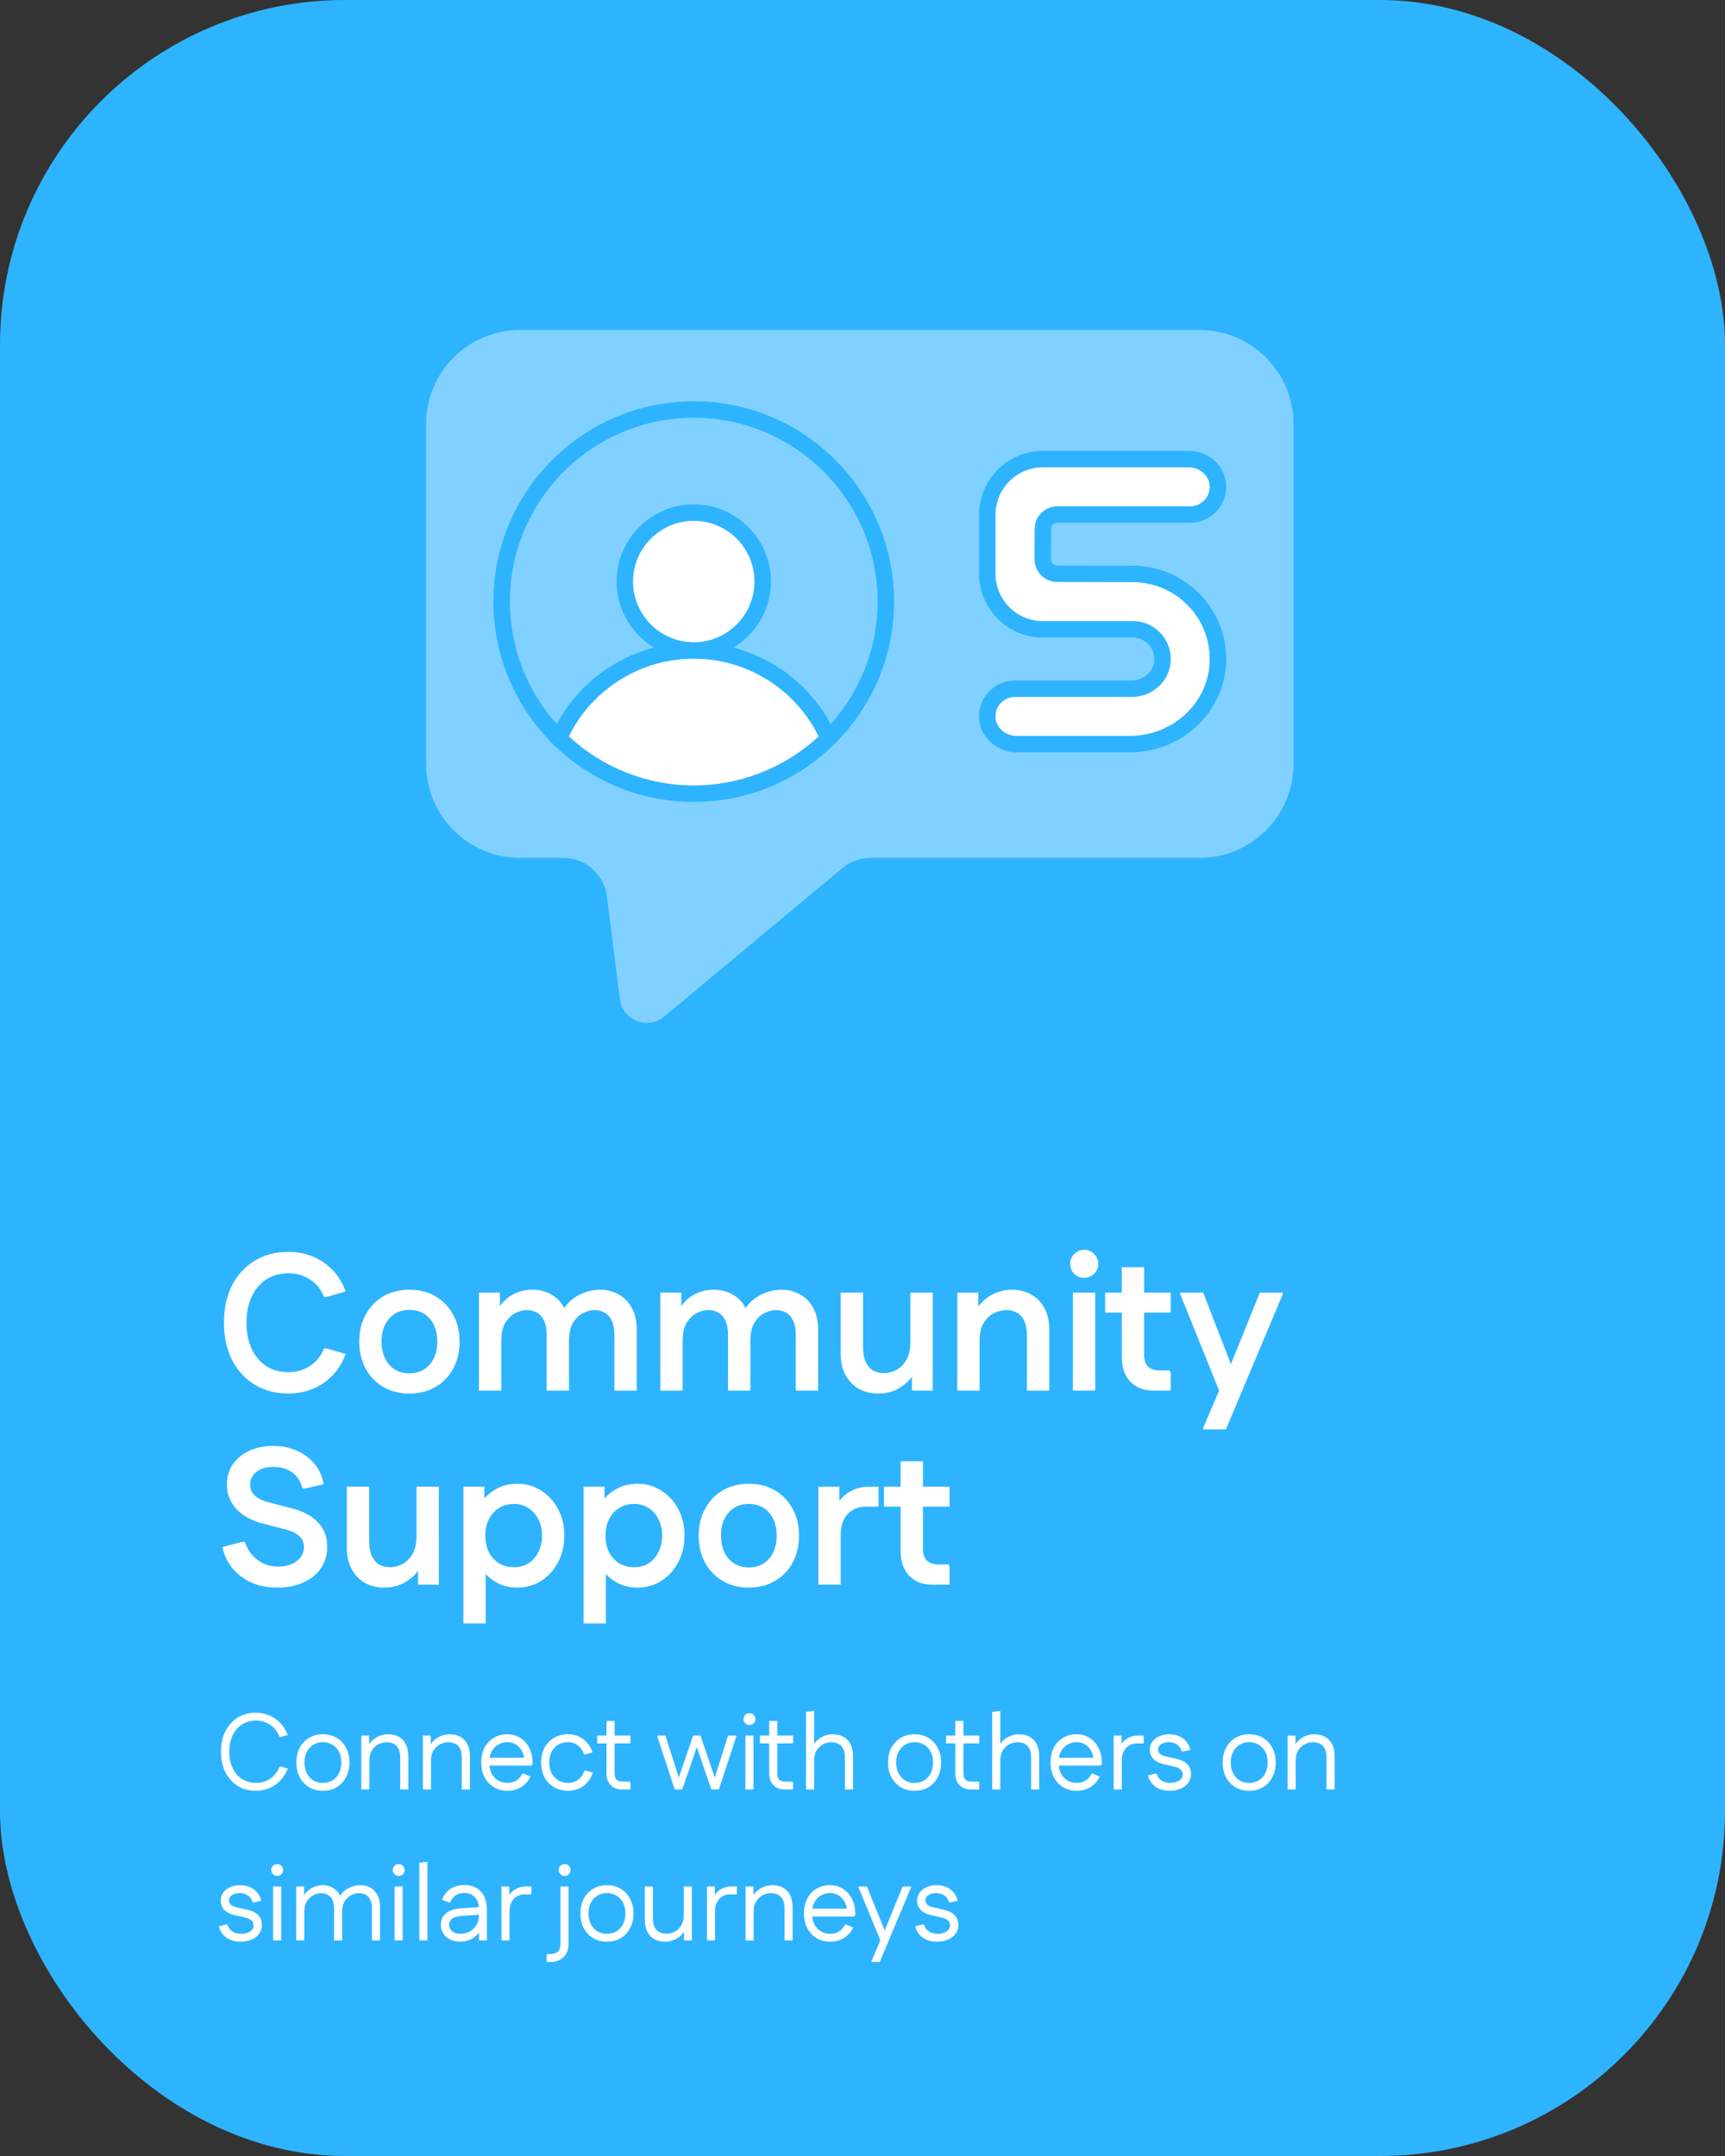 <svg width="320" height="400" viewBox="0 0 320 400" fill="none" xmlns="http://www.w3.org/2000/svg">
    <rect x="0" y="0" width="320" height="400" fill="#333333" stroke="none"/>
    <rect width="320" height="400" rx="64" fill="#2EB4FF"/>
    <path d="M241.488 78.66V141.725C241.488 152.174 232.97 160.693 222.521 160.693H161.464C159.93 160.693 158.425 161.232 157.261 162.226L139.003 177.446L124.21 189.769C120.206 193.091 114.13 190.706 113.476 185.566L112.454 177.446L111.062 166.428C110.637 163.163 107.854 160.693 104.532 160.693H96.48C86.03 160.693 77.511 152.174 77.511 141.725V78.66C77.511 68.211 86.03 59.692 96.48 59.692H222.521C232.97 59.693 241.488 68.211 241.488 78.66Z" fill="#80D1FF"/>
    <path d="M128.695 147.25C148.377 147.25 164.332 131.295 164.332 111.613C164.332 91.932 148.377 75.977 128.695 75.977C109.013 75.977 93.058 91.932 93.058 111.613C93.058 131.295 109.013 147.25 128.695 147.25Z" fill="#80D1FF"/>
    <path d="M128.695 120.681C135.758 120.681 141.484 114.955 141.484 107.892C141.484 100.829 135.758 95.103 128.695 95.103C121.632 95.103 115.906 100.829 115.906 107.892C115.906 114.955 121.632 120.681 128.695 120.681Z" fill="white"/>
    <path d="M153.715 136.984C147.288 143.329 138.463 147.25 128.695 147.25C118.927 147.25 110.102 143.329 103.675 136.984C107.92 127.377 117.526 120.681 128.695 120.681C139.864 120.681 149.471 127.377 153.715 136.984Z" fill="white"/>
    <path d="M225.899 123.34C225.334 131.719 217.983 138.059 209.587 138.059H188.579C185.804 138.059 183.302 135.968 183.148 133.192C182.993 130.228 185.358 127.778 188.288 127.778H209.93C212.585 127.778 215.036 125.979 215.55 123.357C216.236 119.844 213.545 116.76 210.153 116.76H193.463C187.774 116.76 183.148 112.134 183.148 106.445V95.495C183.148 89.79 187.774 85.18 193.463 85.18H220.502C223.278 85.18 225.78 87.254 225.934 90.029C226.088 92.994 223.724 95.461 220.793 95.461H196.153C194.662 95.461 193.463 96.661 193.463 98.134L193.446 103.737C193.429 105.228 194.628 106.444 196.119 106.444L210.153 106.479C219.2 106.479 226.516 114.155 225.899 123.34Z" fill="white"/>
    <path d="M96.479 162.22H104.532C107.064 162.22 109.221 164.115 109.548 166.619L111.961 185.759C112.765 192.086 120.238 195.05 125.187 190.943L158.252 163.388C159.136 162.635 160.276 162.22 161.464 162.22H222.522C233.823 162.22 243.017 153.026 243.017 141.725V78.66C243.017 67.36 233.823 58.165 222.522 58.165H96.479C85.177 58.165 75.984 67.36 75.984 78.66V141.725C75.984 153.026 85.177 162.22 96.479 162.22ZM79.039 78.66C79.039 69.044 86.863 61.22 96.479 61.22H222.521C232.137 61.22 239.961 69.044 239.961 78.66V141.725C239.961 151.342 232.137 159.165 222.521 159.165H161.463C159.549 159.165 157.705 159.839 156.282 161.053L123.234 188.593C120.144 191.154 115.492 189.31 114.992 185.375L112.577 166.231C112.052 162.202 108.593 159.165 104.532 159.165H96.479C86.863 159.165 79.039 151.342 79.039 141.725V78.66Z" fill="#2EB4FF"/>
    <path d="M128.695 148.777C149.514 148.777 165.859 131.805 165.859 111.613C165.859 91.12 149.188 74.449 128.695 74.449C108.202 74.449 91.531 91.12 91.531 111.613C91.531 131.88 107.949 148.777 128.695 148.777ZM128.695 145.722C120.059 145.722 111.832 142.444 105.531 136.62C109.863 127.83 118.839 122.208 128.695 122.208C138.552 122.208 147.528 127.831 151.859 136.621C145.341 142.668 136.989 145.722 128.695 145.722ZM117.435 107.893C117.435 101.683 122.486 96.632 128.696 96.632C134.906 96.632 139.957 101.683 139.957 107.893C139.957 114.102 134.906 119.153 128.696 119.153C122.486 119.153 117.435 114.102 117.435 107.893ZM128.695 77.504C147.503 77.504 162.804 92.805 162.804 111.613C162.804 120.332 159.512 128.293 154.111 134.33C150.292 127.248 143.717 122.158 136.081 120.133C140.227 117.623 143.012 113.082 143.012 107.893C143.012 99.999 136.59 93.576 128.696 93.576C120.802 93.576 114.38 99.999 114.38 107.893C114.38 113.083 117.165 117.623 121.311 120.133C113.675 122.158 107.099 127.248 103.28 134.33C97.878 128.293 94.586 120.331 94.586 111.613C94.585 92.805 109.888 77.504 128.695 77.504Z" fill="#2EB4FF"/>
    <path d="M193.462 118.288H210.152C212.573 118.288 214.555 120.48 214.051 123.063C213.695 124.88 211.923 126.25 209.93 126.25H188.288C184.571 126.25 181.417 129.345 181.623 133.278C181.817 136.756 184.938 139.586 188.58 139.586H209.587C218.978 139.586 226.813 132.495 227.425 123.443V123.442C228.109 113.213 219.918 104.952 210.156 104.952L196.119 104.918C195.497 104.918 194.964 104.42 194.973 103.742L194.99 98.134C194.99 97.502 195.512 96.988 196.153 96.988H220.794C224.504 96.988 227.664 93.882 227.459 89.944C227.262 86.415 224.205 83.652 220.502 83.652H193.462C186.932 83.652 181.619 88.965 181.619 95.495V106.445C181.619 112.975 186.932 118.288 193.462 118.288ZM184.674 95.495C184.674 90.649 188.617 86.707 193.462 86.707H220.502C222.551 86.707 224.304 88.235 224.408 90.108C224.516 92.189 222.863 93.933 220.794 93.933H196.153C193.828 93.933 191.935 95.818 191.935 98.129L191.918 103.719C191.891 106.064 193.778 107.972 196.115 107.972L210.152 108.006C218.184 108.006 224.941 114.803 224.375 123.236C223.873 130.691 217.376 136.53 209.587 136.53H188.58C186.53 136.53 184.778 134.995 184.673 133.113C184.565 131.032 186.219 129.305 188.288 129.305H209.93C213.411 129.305 216.407 126.927 217.05 123.648C217.911 119.223 214.537 115.232 210.152 115.232H193.462C188.617 115.232 184.674 111.29 184.674 106.444V95.495Z" fill="#2EB4FF"/>
    <path d="M53.464 258.54C51.112 258.54 49.036 257.988 47.236 256.884C45.436 255.78 44.032 254.244 43.024 252.276C42.04 250.308 41.548 248.016 41.548 245.4C41.548 242.76 42.04 240.468 43.024 238.524C44.032 236.556 45.436 235.02 47.236 233.916C49.036 232.812 51.112 232.26 53.464 232.26C55.936 232.26 58.12 232.908 60.016 234.204C61.912 235.5 63.28 237.3 64.12 239.604L60.484 240.648L60.088 240.576C59.536 239.184 58.672 238.116 57.496 237.372C56.32 236.604 54.988 236.22 53.5 236.22C51.94 236.22 50.572 236.604 49.396 237.372C48.244 238.116 47.344 239.172 46.696 240.54C46.048 241.908 45.724 243.528 45.724 245.4C45.724 247.272 46.048 248.892 46.696 250.26C47.344 251.628 48.244 252.696 49.396 253.464C50.572 254.208 51.94 254.58 53.5 254.58C54.988 254.58 56.32 254.196 57.496 253.428C58.672 252.66 59.536 251.592 60.088 250.224L60.484 250.152L64.12 251.196C63.28 253.5 61.912 255.3 60.016 256.596C58.12 257.892 55.936 258.54 53.464 258.54ZM75.933 258.54C74.109 258.54 72.501 258.132 71.109 257.316C69.716 256.5 68.624 255.372 67.832 253.932C67.04 252.468 66.644 250.788 66.644 248.892C66.644 247.02 67.04 245.364 67.832 243.924C68.624 242.46 69.716 241.32 71.109 240.504C72.501 239.688 74.109 239.28 75.933 239.28C77.781 239.28 79.4 239.688 80.793 240.504C82.184 241.32 83.276 242.46 84.069 243.924C84.861 245.364 85.257 247.02 85.257 248.892C85.257 250.788 84.861 252.468 84.069 253.932C83.276 255.372 82.184 256.5 80.793 257.316C79.4 258.132 77.781 258.54 75.933 258.54ZM75.933 254.796C76.989 254.796 77.9 254.556 78.668 254.076C79.436 253.596 80.037 252.912 80.469 252.024C80.9 251.136 81.117 250.104 81.117 248.928C81.117 247.704 80.9 246.66 80.469 245.796C80.037 244.908 79.436 244.224 78.668 243.744C77.9 243.264 76.989 243.024 75.933 243.024C74.9 243.024 74.001 243.264 73.233 243.744C72.465 244.224 71.865 244.908 71.433 245.796C71.001 246.66 70.784 247.692 70.784 248.892C70.784 250.092 71.001 251.136 71.433 252.024C71.865 252.912 72.465 253.596 73.233 254.076C74.001 254.556 74.9 254.796 75.933 254.796ZM88.85 258V239.82H92.738V244.248L92.054 243.564C92.462 242.652 92.99 241.884 93.638 241.26C94.286 240.636 95.042 240.156 95.906 239.82C96.77 239.46 97.742 239.28 98.822 239.28C100.334 239.28 101.678 239.7 102.854 240.54C104.03 241.38 104.822 242.616 105.23 244.248L103.898 244.176C104.306 243.144 104.882 242.268 105.626 241.548C106.37 240.828 107.234 240.276 108.218 239.892C109.226 239.484 110.282 239.28 111.386 239.28C112.61 239.28 113.726 239.568 114.734 240.144C115.766 240.696 116.582 241.524 117.182 242.628C117.806 243.708 118.118 245.064 118.118 246.696V258H113.978V247.704C113.978 246.624 113.822 245.748 113.51 245.076C113.198 244.38 112.766 243.876 112.214 243.564C111.662 243.228 111.026 243.06 110.306 243.06C109.634 243.06 108.926 243.24 108.182 243.6C107.462 243.96 106.838 244.56 106.31 245.4C105.806 246.216 105.554 247.356 105.554 248.82V258H101.414V247.704C101.414 246.624 101.258 245.748 100.946 245.076C100.634 244.38 100.202 243.876 99.65 243.564C99.098 243.228 98.462 243.06 97.742 243.06C97.07 243.06 96.362 243.24 95.618 243.6C94.898 243.96 94.274 244.56 93.746 245.4C93.242 246.24 92.99 247.38 92.99 248.82V258H88.85ZM122.495 258V239.82H126.383V244.248L125.699 243.564C126.107 242.652 126.635 241.884 127.283 241.26C127.931 240.636 128.687 240.156 129.551 239.82C130.415 239.46 131.387 239.28 132.467 239.28C133.979 239.28 135.323 239.7 136.499 240.54C137.675 241.38 138.467 242.616 138.875 244.248L137.543 244.176C137.951 243.144 138.527 242.268 139.271 241.548C140.015 240.828 140.879 240.276 141.863 239.892C142.871 239.484 143.927 239.28 145.031 239.28C146.255 239.28 147.371 239.568 148.379 240.144C149.411 240.696 150.227 241.524 150.827 242.628C151.451 243.708 151.763 245.064 151.763 246.696V258H147.623V247.704C147.623 246.624 147.467 245.748 147.155 245.076C146.843 244.38 146.411 243.876 145.859 243.564C145.307 243.228 144.671 243.06 143.951 243.06C143.279 243.06 142.571 243.24 141.827 243.6C141.107 243.96 140.483 244.56 139.955 245.4C139.451 246.216 139.199 247.356 139.199 248.82V258H135.059V247.704C135.059 246.624 134.903 245.748 134.591 245.076C134.279 244.38 133.847 243.876 133.295 243.564C132.743 243.228 132.107 243.06 131.387 243.06C130.715 243.06 130.007 243.24 129.263 243.6C128.543 243.96 127.919 244.56 127.391 245.4C126.887 246.24 126.635 247.38 126.635 248.82V258H122.495ZM173.023 239.82V258H169.171V253.356L170.215 253.428C169.831 254.484 169.279 255.396 168.559 256.164C167.839 256.908 166.999 257.496 166.039 257.928C165.079 258.336 164.035 258.54 162.907 258.54C161.611 258.54 160.435 258.264 159.379 257.712C158.347 257.136 157.519 256.296 156.895 255.192C156.271 254.088 155.959 252.72 155.959 251.088V239.82H160.099V249.864C160.099 250.992 160.255 251.916 160.567 252.636C160.903 253.356 161.359 253.896 161.935 254.256C162.535 254.592 163.219 254.76 163.987 254.76C164.707 254.76 165.439 254.58 166.183 254.22C166.951 253.836 167.587 253.224 168.091 252.384C168.619 251.544 168.883 250.404 168.883 248.964V239.82H173.023ZM177.584 258V239.82H181.472V244.464L180.428 244.392C180.812 243.336 181.364 242.436 182.084 241.692C182.804 240.924 183.644 240.336 184.604 239.928C185.564 239.496 186.608 239.28 187.736 239.28C189.032 239.28 190.196 239.568 191.228 240.144C192.284 240.696 193.112 241.524 193.712 242.628C194.336 243.708 194.648 245.064 194.648 246.696V258H190.508V247.956C190.508 246.804 190.352 245.868 190.04 245.148C189.728 244.428 189.272 243.9 188.672 243.564C188.096 243.228 187.424 243.06 186.656 243.06C185.936 243.06 185.192 243.24 184.424 243.6C183.68 243.96 183.044 244.56 182.516 245.4C181.988 246.24 181.724 247.38 181.724 248.82V258H177.584ZM199.03 258V239.82H203.17V258H199.03ZM201.118 237.084C200.398 237.084 199.786 236.832 199.282 236.328C198.778 235.824 198.526 235.2 198.526 234.456C198.526 233.76 198.778 233.16 199.282 232.656C199.786 232.128 200.41 231.864 201.154 231.864C201.85 231.864 202.45 232.128 202.954 232.656C203.482 233.16 203.746 233.772 203.746 234.492C203.746 235.212 203.482 235.824 202.954 236.328C202.45 236.832 201.838 237.084 201.118 237.084ZM213.935 258C212.159 258 210.743 257.448 209.687 256.344C208.631 255.216 208.103 253.704 208.103 251.808V235.104H212.243V251.376C212.243 252.336 212.483 253.056 212.963 253.536C213.467 254.016 214.187 254.256 215.123 254.256H216.995L217.175 254.652V258H213.935ZM205.007 243.528V239.82H217.175V243.528H205.007ZM223.199 265.2V264.912L226.151 258L227.663 254.76L233.711 239.82H237.959V240.108L227.411 265.2H223.199ZM226.151 258L218.951 240.108V239.82H223.199L229.535 256.164V258H226.151ZM51.376 294.54C49.624 294.54 48.04 294.228 46.624 293.604C45.232 292.98 44.068 292.104 43.132 290.976C42.196 289.824 41.572 288.504 41.26 287.016L45.04 286.044L45.436 286.116C45.748 287.004 46.192 287.796 46.768 288.492C47.368 289.164 48.076 289.692 48.892 290.076C49.708 290.46 50.584 290.652 51.52 290.652C52.48 290.652 53.32 290.508 54.04 290.22C54.76 289.908 55.324 289.488 55.732 288.96C56.164 288.408 56.38 287.784 56.38 287.088C56.38 286.224 56.104 285.54 55.552 285.036C55.024 284.508 54.232 284.1 53.176 283.812L48.64 282.624C46.504 282.048 44.872 281.124 43.744 279.852C42.64 278.58 42.088 277.104 42.088 275.424C42.088 274.008 42.448 272.772 43.168 271.716C43.888 270.636 44.896 269.796 46.192 269.196C47.488 268.572 48.988 268.26 50.692 268.26C52.324 268.26 53.788 268.56 55.084 269.16C56.404 269.736 57.496 270.552 58.36 271.608C59.224 272.664 59.788 273.924 60.052 275.388L56.488 276.18L56.092 276.108C55.804 274.86 55.18 273.888 54.22 273.192C53.26 272.496 52.072 272.148 50.656 272.148C49.36 272.148 48.328 272.46 47.56 273.084C46.792 273.684 46.408 274.464 46.408 275.424C46.408 276.216 46.684 276.888 47.236 277.44C47.812 277.992 48.652 278.412 49.756 278.7L54.292 279.888C56.38 280.44 57.964 281.316 59.044 282.516C60.148 283.692 60.7 285.156 60.7 286.908C60.7 288.444 60.316 289.788 59.548 290.94C58.78 292.068 57.688 292.956 56.272 293.604C54.88 294.228 53.248 294.54 51.376 294.54ZM81.406 275.82V294H77.554V289.356L78.598 289.428C78.214 290.484 77.662 291.396 76.942 292.164C76.222 292.908 75.382 293.496 74.422 293.928C73.462 294.336 72.418 294.54 71.29 294.54C69.994 294.54 68.818 294.264 67.762 293.712C66.73 293.136 65.902 292.296 65.278 291.192C64.654 290.088 64.342 288.72 64.342 287.088V275.82H68.482V285.864C68.482 286.992 68.638 287.916 68.95 288.636C69.286 289.356 69.742 289.896 70.318 290.256C70.918 290.592 71.602 290.76 72.37 290.76C73.09 290.76 73.822 290.58 74.566 290.22C75.334 289.836 75.97 289.224 76.474 288.384C77.002 287.544 77.266 286.404 77.266 284.964V275.82H81.406ZM95.939 294.54C94.595 294.54 93.395 294.264 92.339 293.712C91.283 293.16 90.395 292.44 89.675 291.552C88.979 290.664 88.487 289.716 88.199 288.708V281.076C88.487 280.044 88.979 279.096 89.675 278.232C90.395 277.344 91.283 276.636 92.339 276.108C93.395 275.556 94.595 275.28 95.939 275.28C97.595 275.28 99.071 275.7 100.367 276.54C101.687 277.356 102.731 278.484 103.499 279.924C104.291 281.364 104.687 283.02 104.687 284.892C104.687 286.764 104.291 288.432 103.499 289.896C102.731 291.336 101.687 292.476 100.367 293.316C99.071 294.132 97.595 294.54 95.939 294.54ZM85.967 301.2V275.82H89.855V281.436L88.991 284.892L90.107 288.384V301.2H85.967ZM95.327 290.76C96.359 290.76 97.259 290.52 98.027 290.04C98.819 289.536 99.431 288.84 99.863 287.952C100.319 287.064 100.547 286.044 100.547 284.892C100.547 283.74 100.319 282.732 99.863 281.868C99.431 280.98 98.819 280.284 98.027 279.78C97.259 279.276 96.359 279.024 95.327 279.024C94.295 279.024 93.371 279.276 92.555 279.78C91.763 280.284 91.139 280.98 90.683 281.868C90.251 282.732 90.035 283.74 90.035 284.892C90.035 286.044 90.251 287.064 90.683 287.952C91.139 288.84 91.763 289.536 92.555 290.04C93.371 290.52 94.295 290.76 95.327 290.76ZM118.228 294.54C116.884 294.54 115.684 294.264 114.628 293.712C113.572 293.16 112.684 292.44 111.964 291.552C111.268 290.664 110.776 289.716 110.488 288.708V281.076C110.776 280.044 111.268 279.096 111.964 278.232C112.684 277.344 113.572 276.636 114.628 276.108C115.684 275.556 116.884 275.28 118.228 275.28C119.884 275.28 121.36 275.7 122.656 276.54C123.976 277.356 125.02 278.484 125.788 279.924C126.58 281.364 126.976 283.02 126.976 284.892C126.976 286.764 126.58 288.432 125.788 289.896C125.02 291.336 123.976 292.476 122.656 293.316C121.36 294.132 119.884 294.54 118.228 294.54ZM108.256 301.2V275.82H112.144V281.436L111.28 284.892L112.396 288.384V301.2H108.256ZM117.616 290.76C118.648 290.76 119.548 290.52 120.316 290.04C121.108 289.536 121.72 288.84 122.152 287.952C122.608 287.064 122.836 286.044 122.836 284.892C122.836 283.74 122.608 282.732 122.152 281.868C121.72 280.98 121.108 280.284 120.316 279.78C119.548 279.276 118.648 279.024 117.616 279.024C116.584 279.024 115.66 279.276 114.844 279.78C114.052 280.284 113.428 280.98 112.972 281.868C112.54 282.732 112.324 283.74 112.324 284.892C112.324 286.044 112.54 287.064 112.972 287.952C113.428 288.84 114.052 289.536 114.844 290.04C115.66 290.52 116.584 290.76 117.616 290.76ZM138.897 294.54C137.073 294.54 135.465 294.132 134.073 293.316C132.681 292.5 131.589 291.372 130.797 289.932C130.005 288.468 129.609 286.788 129.609 284.892C129.609 283.02 130.005 281.364 130.797 279.924C131.589 278.46 132.681 277.32 134.073 276.504C135.465 275.688 137.073 275.28 138.897 275.28C140.745 275.28 142.365 275.688 143.757 276.504C145.149 277.32 146.241 278.46 147.033 279.924C147.825 281.364 148.221 283.02 148.221 284.892C148.221 286.788 147.825 288.468 147.033 289.932C146.241 291.372 145.149 292.5 143.757 293.316C142.365 294.132 140.745 294.54 138.897 294.54ZM138.897 290.796C139.953 290.796 140.865 290.556 141.633 290.076C142.401 289.596 143.001 288.912 143.433 288.024C143.865 287.136 144.081 286.104 144.081 284.928C144.081 283.704 143.865 282.66 143.433 281.796C143.001 280.908 142.401 280.224 141.633 279.744C140.865 279.264 139.953 279.024 138.897 279.024C137.865 279.024 136.965 279.264 136.197 279.744C135.429 280.224 134.829 280.908 134.397 281.796C133.965 282.66 133.749 283.692 133.749 284.892C133.749 286.092 133.965 287.136 134.397 288.024C134.829 288.912 135.429 289.596 136.197 290.076C136.965 290.556 137.865 290.796 138.897 290.796ZM151.815 294V275.82H155.703V280.464L154.659 280.392C155.163 278.976 156.003 277.86 157.179 277.044C158.355 276.228 159.699 275.82 161.211 275.82H162.975V279.528H160.599C159.663 279.528 158.847 279.744 158.151 280.176C157.455 280.584 156.915 281.172 156.531 281.94C156.147 282.708 155.955 283.62 155.955 284.676V294H151.815ZM172.908 294C171.132 294 169.716 293.448 168.66 292.344C167.604 291.216 167.076 289.704 167.076 287.808V271.104H171.216V287.376C171.216 288.336 171.456 289.056 171.936 289.536C172.44 290.016 173.16 290.256 174.096 290.256H175.968L176.148 290.652V294H172.908ZM163.98 279.528V275.82H176.148V279.528H163.98Z" fill="white"/>
    <path d="M47.42 332.24C46.18 332.24 45.073 331.94 44.1 331.34C43.14 330.74 42.38 329.9 41.82 328.82C41.273 327.727 41 326.453 41 325C41 323.533 41.273 322.26 41.82 321.18C42.38 320.1 43.14 319.26 44.1 318.66C45.073 318.06 46.18 317.76 47.42 317.76C48.767 317.76 49.967 318.12 51.02 318.84C52.073 319.547 52.86 320.56 53.38 321.88L52.08 322.26L51.86 322.22C51.447 321.233 50.86 320.487 50.1 319.98C49.34 319.473 48.467 319.22 47.48 319.22C46.533 319.22 45.687 319.453 44.94 319.92C44.193 320.387 43.607 321.053 43.18 321.92C42.753 322.787 42.54 323.813 42.54 325C42.54 326.187 42.753 327.213 43.18 328.08C43.607 328.947 44.193 329.613 44.94 330.08C45.687 330.547 46.533 330.78 47.48 330.78C48.467 330.78 49.34 330.527 50.1 330.02C50.86 329.5 51.447 328.753 51.86 327.78L52.08 327.74L53.38 328.12C52.86 329.44 52.073 330.46 51.02 331.18C49.967 331.887 48.767 332.24 47.42 332.24ZM59.9 332.24C58.94 332.24 58.086 332.02 57.34 331.58C56.606 331.14 56.026 330.527 55.6 329.74C55.186 328.953 54.98 328.04 54.98 327C54.98 325.96 55.186 325.047 55.6 324.26C56.026 323.473 56.606 322.86 57.34 322.42C58.086 321.98 58.94 321.76 59.9 321.76C60.873 321.76 61.726 321.98 62.46 322.42C63.193 322.86 63.766 323.473 64.18 324.26C64.606 325.047 64.82 325.96 64.82 327C64.82 328.04 64.606 328.953 64.18 329.74C63.766 330.527 63.193 331.14 62.46 331.58C61.726 332.02 60.873 332.24 59.9 332.24ZM59.9 330.78C60.566 330.78 61.153 330.627 61.66 330.32C62.18 330 62.586 329.56 62.88 329C63.173 328.427 63.32 327.76 63.32 327C63.32 326.227 63.173 325.56 62.88 325C62.586 324.44 62.18 324.007 61.66 323.7C61.153 323.38 60.566 323.22 59.9 323.22C59.233 323.22 58.64 323.38 58.12 323.7C57.613 324.007 57.213 324.44 56.92 325C56.626 325.56 56.48 326.227 56.48 327C56.48 327.76 56.626 328.427 56.92 329C57.213 329.56 57.613 330 58.12 330.32C58.64 330.627 59.233 330.78 59.9 330.78ZM67.025 332V322H68.485V324.9L68.045 324.52C68.218 323.96 68.505 323.473 68.905 323.06C69.305 322.647 69.772 322.327 70.305 322.1C70.852 321.873 71.432 321.76 72.045 321.76C72.765 321.76 73.405 321.913 73.965 322.22C74.525 322.527 74.958 322.98 75.265 323.58C75.585 324.18 75.745 324.927 75.745 325.82V332H74.245V326.16C74.245 325.4 74.132 324.813 73.905 324.4C73.678 323.973 73.372 323.673 72.985 323.5C72.612 323.327 72.185 323.24 71.705 323.24C71.158 323.24 70.638 323.373 70.145 323.64C69.665 323.907 69.272 324.293 68.965 324.8C68.672 325.293 68.525 325.893 68.525 326.6V332H67.025ZM78.451 332V322H79.911V324.9L79.471 324.52C79.644 323.96 79.931 323.473 80.331 323.06C80.731 322.647 81.197 322.327 81.731 322.1C82.277 321.873 82.857 321.76 83.471 321.76C84.191 321.76 84.831 321.913 85.391 322.22C85.951 322.527 86.384 322.98 86.691 323.58C87.011 324.18 87.171 324.927 87.171 325.82V332H85.671V326.16C85.671 325.4 85.557 324.813 85.331 324.4C85.104 323.973 84.797 323.673 84.411 323.5C84.037 323.327 83.611 323.24 83.131 323.24C82.584 323.24 82.064 323.373 81.571 323.64C81.091 323.907 80.697 324.293 80.391 324.8C80.097 325.293 79.951 325.893 79.951 326.6V332H78.451ZM94.137 332.24C93.19 332.24 92.35 332.02 91.617 331.58C90.883 331.14 90.31 330.527 89.897 329.74C89.483 328.953 89.277 328.04 89.277 327C89.277 325.96 89.477 325.047 89.877 324.26C90.29 323.473 90.857 322.86 91.577 322.42C92.31 321.98 93.15 321.76 94.097 321.76C95.03 321.76 95.843 321.987 96.537 322.44C97.243 322.88 97.797 323.507 98.197 324.32C98.597 325.12 98.797 326.053 98.797 327.12V327.3L98.497 327.58H90.157V326.12H97.917L97.257 326.4C97.203 325.733 97.03 325.167 96.737 324.7C96.443 324.22 96.07 323.853 95.617 323.6C95.163 323.347 94.657 323.22 94.097 323.22C93.483 323.22 92.923 323.373 92.417 323.68C91.91 323.973 91.51 324.393 91.217 324.94C90.923 325.487 90.777 326.12 90.777 326.84V327.1C90.777 327.82 90.917 328.46 91.197 329.02C91.49 329.567 91.89 330 92.397 330.32C92.903 330.627 93.483 330.78 94.137 330.78C94.79 330.78 95.35 330.627 95.817 330.32C96.283 330.013 96.65 329.593 96.917 329.06H97.137L98.397 329.62C98.023 330.42 97.463 331.06 96.717 331.54C95.983 332.007 95.123 332.24 94.137 332.24ZM105.37 332.24C104.397 332.24 103.53 332.02 102.77 331.58C102.023 331.14 101.437 330.527 101.01 329.74C100.597 328.953 100.39 328.04 100.39 327C100.39 325.96 100.597 325.047 101.01 324.26C101.437 323.473 102.023 322.86 102.77 322.42C103.53 321.98 104.397 321.76 105.37 321.76C106.117 321.76 106.79 321.9 107.39 322.18C107.99 322.447 108.503 322.833 108.93 323.34C109.37 323.833 109.697 324.427 109.91 325.12L108.57 325.5H108.35C108.11 324.793 107.73 324.24 107.21 323.84C106.69 323.427 106.077 323.22 105.37 323.22C104.663 323.22 104.05 323.38 103.53 323.7C103.01 324.02 102.603 324.467 102.31 325.04C102.03 325.6 101.89 326.253 101.89 327C101.89 327.733 102.03 328.387 102.31 328.96C102.603 329.533 103.01 329.98 103.53 330.3C104.05 330.62 104.663 330.78 105.37 330.78C105.863 330.78 106.303 330.693 106.69 330.52C107.09 330.333 107.437 330.073 107.73 329.74C108.023 329.393 108.257 328.98 108.43 328.5H108.65L109.99 328.88C109.75 329.587 109.403 330.193 108.95 330.7C108.51 331.207 107.99 331.593 107.39 331.86C106.79 332.113 106.117 332.24 105.37 332.24ZM115.353 332C114.526 332 113.846 331.733 113.313 331.2C112.78 330.667 112.513 329.947 112.513 329.04V319.28H114.013V328.94C114.013 329.527 114.133 329.94 114.373 330.18C114.626 330.42 115.04 330.54 115.613 330.54H116.853L116.953 330.76V332H115.353ZM110.793 323.46V322H116.953V323.46H110.793ZM125.161 332L121.941 322.16V322H123.441L126.121 330.4L126.561 332H125.161ZM125.161 332L125.721 330.4L128.581 322H129.941V322.16L126.561 332H125.161ZM131.961 332L128.581 322.16V322H129.941L132.801 330.4L133.361 332H131.961ZM131.961 332L132.401 330.4L135.061 322H136.581V322.16L133.361 332H131.961ZM138.275 332V322H139.775V332H138.275ZM139.035 320.04C138.728 320.04 138.468 319.933 138.255 319.72C138.042 319.507 137.935 319.247 137.935 318.94C137.935 318.633 138.042 318.373 138.255 318.16C138.468 317.947 138.728 317.84 139.035 317.84C139.342 317.84 139.602 317.947 139.815 318.16C140.028 318.373 140.135 318.633 140.135 318.94C140.135 319.247 140.028 319.507 139.815 319.72C139.602 319.933 139.342 320.04 139.035 320.04ZM145.529 332C144.702 332 144.022 331.733 143.489 331.2C142.955 330.667 142.689 329.947 142.689 329.04V319.28H144.189V328.94C144.189 329.527 144.309 329.94 144.549 330.18C144.802 330.42 145.215 330.54 145.789 330.54H147.029L147.129 330.76V332H145.529ZM140.969 323.46V322H147.129V323.46H140.969ZM149.527 332V317.6L150.967 317.42L151.027 317.58V324.9L150.547 324.52C150.721 323.96 151.007 323.473 151.407 323.06C151.807 322.647 152.274 322.327 152.807 322.1C153.354 321.873 153.934 321.76 154.547 321.76C155.267 321.76 155.907 321.913 156.467 322.22C157.027 322.527 157.461 322.98 157.767 323.58C158.087 324.18 158.247 324.927 158.247 325.82V332H156.747V326.16C156.747 325.4 156.634 324.813 156.407 324.4C156.181 323.973 155.874 323.673 155.487 323.5C155.114 323.327 154.687 323.24 154.207 323.24C153.661 323.24 153.141 323.373 152.647 323.64C152.167 323.907 151.774 324.293 151.467 324.8C151.174 325.293 151.027 325.893 151.027 326.6V332H149.527ZM169.665 332.24C168.705 332.24 167.852 332.02 167.105 331.58C166.372 331.14 165.792 330.527 165.365 329.74C164.952 328.953 164.745 328.04 164.745 327C164.745 325.96 164.952 325.047 165.365 324.26C165.792 323.473 166.372 322.86 167.105 322.42C167.852 321.98 168.705 321.76 169.665 321.76C170.639 321.76 171.492 321.98 172.225 322.42C172.959 322.86 173.532 323.473 173.945 324.26C174.372 325.047 174.585 325.96 174.585 327C174.585 328.04 174.372 328.953 173.945 329.74C173.532 330.527 172.959 331.14 172.225 331.58C171.492 332.02 170.639 332.24 169.665 332.24ZM169.665 330.78C170.332 330.78 170.919 330.627 171.425 330.32C171.945 330 172.352 329.56 172.645 329C172.939 328.427 173.085 327.76 173.085 327C173.085 326.227 172.939 325.56 172.645 325C172.352 324.44 171.945 324.007 171.425 323.7C170.919 323.38 170.332 323.22 169.665 323.22C168.999 323.22 168.405 323.38 167.885 323.7C167.379 324.007 166.979 324.44 166.685 325C166.392 325.56 166.245 326.227 166.245 327C166.245 327.76 166.392 328.427 166.685 329C166.979 329.56 167.379 330 167.885 330.32C168.405 330.627 168.999 330.78 169.665 330.78ZM180.06 332C179.233 332 178.553 331.733 178.02 331.2C177.487 330.667 177.22 329.947 177.22 329.04V319.28H178.72V328.94C178.72 329.527 178.84 329.94 179.08 330.18C179.333 330.42 179.747 330.54 180.32 330.54H181.56L181.66 330.76V332H180.06ZM175.5 323.46V322H181.66V323.46H175.5ZM184.059 332V317.6L185.499 317.42L185.559 317.58V324.9L185.079 324.52C185.252 323.96 185.539 323.473 185.939 323.06C186.339 322.647 186.805 322.327 187.339 322.1C187.885 321.873 188.465 321.76 189.079 321.76C189.799 321.76 190.439 321.913 190.999 322.22C191.559 322.527 191.992 322.98 192.299 323.58C192.619 324.18 192.779 324.927 192.779 325.82V332H191.279V326.16C191.279 325.4 191.165 324.813 190.939 324.4C190.712 323.973 190.405 323.673 190.019 323.5C189.645 323.327 189.219 323.24 188.739 323.24C188.192 323.24 187.672 323.373 187.179 323.64C186.699 323.907 186.305 324.293 185.999 324.8C185.705 325.293 185.559 325.893 185.559 326.6V332H184.059ZM199.742 332.24C198.795 332.24 197.955 332.02 197.222 331.58C196.489 331.14 195.915 330.527 195.502 329.74C195.089 328.953 194.882 328.04 194.882 327C194.882 325.96 195.082 325.047 195.482 324.26C195.895 323.473 196.462 322.86 197.182 322.42C197.915 321.98 198.755 321.76 199.702 321.76C200.635 321.76 201.449 321.987 202.142 322.44C202.849 322.88 203.402 323.507 203.802 324.32C204.202 325.12 204.402 326.053 204.402 327.12V327.3L204.102 327.58H195.762V326.12H203.522L202.862 326.4C202.809 325.733 202.635 325.167 202.342 324.7C202.049 324.22 201.675 323.853 201.222 323.6C200.769 323.347 200.262 323.22 199.702 323.22C199.089 323.22 198.529 323.373 198.022 323.68C197.515 323.973 197.115 324.393 196.822 324.94C196.529 325.487 196.382 326.12 196.382 326.84V327.1C196.382 327.82 196.522 328.46 196.802 329.02C197.095 329.567 197.495 330 198.002 330.32C198.509 330.627 199.089 330.78 199.742 330.78C200.395 330.78 200.955 330.627 201.422 330.32C201.889 330.013 202.255 329.593 202.522 329.06H202.742L204.002 329.62C203.629 330.42 203.069 331.06 202.322 331.54C201.589 332.007 200.729 332.24 199.742 332.24ZM206.595 332V322H208.055V324.9L207.615 324.52C207.842 323.747 208.275 323.133 208.915 322.68C209.569 322.227 210.302 322 211.115 322H212.155V323.46H210.875C210.329 323.46 209.842 323.593 209.415 323.86C209.002 324.127 208.675 324.493 208.435 324.96C208.209 325.427 208.095 325.973 208.095 326.6V332H206.595ZM216.963 332.24C215.937 332.24 215.07 331.993 214.363 331.5C213.657 330.993 213.19 330.287 212.963 329.38L214.343 329.04L214.563 329.08C214.71 329.613 215.017 330.033 215.483 330.34C215.95 330.633 216.497 330.78 217.123 330.78C217.75 330.78 218.283 330.64 218.723 330.36C219.177 330.067 219.403 329.687 219.403 329.22C219.403 328.833 219.27 328.527 219.003 328.3C218.75 328.06 218.363 327.88 217.843 327.76L216.003 327.34C215.07 327.127 214.383 326.787 213.943 326.32C213.517 325.84 213.303 325.273 213.303 324.62C213.303 324.06 213.457 323.567 213.763 323.14C214.07 322.713 214.49 322.38 215.023 322.14C215.57 321.887 216.19 321.76 216.883 321.76C217.897 321.76 218.75 322.013 219.443 322.52C220.137 323.027 220.597 323.74 220.823 324.66L219.423 324.96L219.203 324.92C219.07 324.373 218.777 323.953 218.323 323.66C217.883 323.367 217.39 323.22 216.843 323.22C216.27 323.22 215.79 323.347 215.403 323.6C215.03 323.853 214.843 324.173 214.843 324.56C214.843 324.893 214.963 325.173 215.203 325.4C215.457 325.613 215.857 325.78 216.403 325.9L218.263 326.32C219.183 326.533 219.857 326.873 220.283 327.34C220.723 327.807 220.943 328.4 220.943 329.12C220.943 329.76 220.77 330.313 220.423 330.78C220.077 331.247 219.603 331.607 219.003 331.86C218.417 332.113 217.737 332.24 216.963 332.24ZM231.736 332.24C230.776 332.24 229.922 332.02 229.176 331.58C228.442 331.14 227.862 330.527 227.436 329.74C227.022 328.953 226.816 328.04 226.816 327C226.816 325.96 227.022 325.047 227.436 324.26C227.862 323.473 228.442 322.86 229.176 322.42C229.922 321.98 230.776 321.76 231.736 321.76C232.709 321.76 233.562 321.98 234.296 322.42C235.029 322.86 235.602 323.473 236.016 324.26C236.442 325.047 236.656 325.96 236.656 327C236.656 328.04 236.442 328.953 236.016 329.74C235.602 330.527 235.029 331.14 234.296 331.58C233.562 332.02 232.709 332.24 231.736 332.24ZM231.736 330.78C232.402 330.78 232.989 330.627 233.496 330.32C234.016 330 234.422 329.56 234.716 329C235.009 328.427 235.156 327.76 235.156 327C235.156 326.227 235.009 325.56 234.716 325C234.422 324.44 234.016 324.007 233.496 323.7C232.989 323.38 232.402 323.22 231.736 323.22C231.069 323.22 230.476 323.38 229.956 323.7C229.449 324.007 229.049 324.44 228.756 325C228.462 325.56 228.316 326.227 228.316 327C228.316 327.76 228.462 328.427 228.756 329C229.049 329.56 229.449 330 229.956 330.32C230.476 330.627 231.069 330.78 231.736 330.78ZM238.861 332V322H240.321V324.9L239.881 324.52C240.054 323.96 240.341 323.473 240.741 323.06C241.141 322.647 241.608 322.327 242.141 322.1C242.688 321.873 243.268 321.76 243.881 321.76C244.601 321.76 245.241 321.913 245.801 322.22C246.361 322.527 246.794 322.98 247.101 323.58C247.421 324.18 247.581 324.927 247.581 325.82V332H246.081V326.16C246.081 325.4 245.968 324.813 245.741 324.4C245.514 323.973 245.208 323.673 244.821 323.5C244.448 323.327 244.021 323.24 243.541 323.24C242.994 323.24 242.474 323.373 241.981 323.64C241.501 323.907 241.108 324.293 240.801 324.8C240.508 325.293 240.361 325.893 240.361 326.6V332H238.861ZM44.6 360.24C43.573 360.24 42.707 359.993 42 359.5C41.293 358.993 40.827 358.287 40.6 357.38L41.98 357.04L42.2 357.08C42.347 357.613 42.653 358.033 43.12 358.34C43.587 358.633 44.133 358.78 44.76 358.78C45.387 358.78 45.92 358.64 46.36 358.36C46.813 358.067 47.04 357.687 47.04 357.22C47.04 356.833 46.907 356.527 46.64 356.3C46.387 356.06 46 355.88 45.48 355.76L43.64 355.34C42.707 355.127 42.02 354.787 41.58 354.32C41.153 353.84 40.94 353.273 40.94 352.62C40.94 352.06 41.093 351.567 41.4 351.14C41.707 350.713 42.127 350.38 42.66 350.14C43.207 349.887 43.827 349.76 44.52 349.76C45.533 349.76 46.387 350.013 47.08 350.52C47.773 351.027 48.233 351.74 48.46 352.66L47.06 352.96L46.84 352.92C46.707 352.373 46.413 351.953 45.96 351.66C45.52 351.367 45.027 351.22 44.48 351.22C43.907 351.22 43.427 351.347 43.04 351.6C42.667 351.853 42.48 352.173 42.48 352.56C42.48 352.893 42.6 353.173 42.84 353.4C43.093 353.613 43.493 353.78 44.04 353.9L45.9 354.32C46.82 354.533 47.493 354.873 47.92 355.34C48.36 355.807 48.58 356.4 48.58 357.12C48.58 357.76 48.407 358.313 48.06 358.78C47.713 359.247 47.24 359.607 46.64 359.86C46.053 360.113 45.373 360.24 44.6 360.24ZM50.658 360V350H52.158V360H50.658ZM51.418 348.04C51.111 348.04 50.851 347.933 50.638 347.72C50.425 347.507 50.318 347.247 50.318 346.94C50.318 346.633 50.425 346.373 50.638 346.16C50.851 345.947 51.111 345.84 51.418 345.84C51.724 345.84 51.984 345.947 52.198 346.16C52.411 346.373 52.518 346.633 52.518 346.94C52.518 347.247 52.411 347.507 52.198 347.72C51.984 347.933 51.724 348.04 51.418 348.04ZM54.955 360V350H56.415V352.9L55.975 352.52C56.148 351.96 56.435 351.473 56.835 351.06C57.235 350.647 57.701 350.327 58.235 350.1C58.768 349.873 59.315 349.76 59.875 349.76C60.755 349.76 61.508 350.013 62.135 350.52C62.775 351.013 63.188 351.733 63.375 352.68H62.695C62.855 352.093 63.135 351.587 63.535 351.16C63.935 350.72 64.421 350.38 64.995 350.14C65.581 349.887 66.215 349.76 66.895 349.76C67.588 349.76 68.201 349.913 68.735 350.22C69.281 350.527 69.708 350.98 70.015 351.58C70.335 352.18 70.495 352.927 70.495 353.82V360H68.995V354.16C68.995 353.4 68.881 352.813 68.655 352.4C68.428 351.973 68.128 351.673 67.755 351.5C67.395 351.327 66.995 351.24 66.555 351.24C66.075 351.24 65.595 351.367 65.115 351.62C64.648 351.873 64.255 352.253 63.935 352.76C63.628 353.253 63.475 353.867 63.475 354.6V360H61.975V354.16C61.975 353.4 61.861 352.813 61.635 352.4C61.408 351.973 61.108 351.673 60.735 351.5C60.375 351.327 59.975 351.24 59.535 351.24C59.055 351.24 58.575 351.373 58.095 351.64C57.628 351.893 57.235 352.273 56.915 352.78C56.608 353.273 56.455 353.88 56.455 354.6V360H54.955ZM73.197 360V350H74.697V360H73.197ZM73.957 348.04C73.65 348.04 73.39 347.933 73.177 347.72C72.963 347.507 72.857 347.247 72.857 346.94C72.857 346.633 72.963 346.373 73.177 346.16C73.39 345.947 73.65 345.84 73.957 345.84C74.263 345.84 74.523 345.947 74.737 346.16C74.95 346.373 75.057 346.633 75.057 346.94C75.057 347.247 74.95 347.507 74.737 347.72C74.523 347.933 74.263 348.04 73.957 348.04ZM77.789 360V345.6L79.229 345.42L79.289 345.58V360H77.789ZM85.341 360.24C84.661 360.24 84.048 360.107 83.501 359.84C82.968 359.573 82.548 359.207 82.241 358.74C81.935 358.273 81.781 357.733 81.781 357.12C81.781 356.253 82.088 355.553 82.701 355.02C83.328 354.473 84.188 354.16 85.281 354.08L89.121 353.8V355.2L85.621 355.46C84.848 355.513 84.268 355.68 83.881 355.96C83.508 356.24 83.321 356.627 83.321 357.12C83.321 357.6 83.515 358 83.901 358.32C84.301 358.627 84.815 358.78 85.441 358.78C86.068 358.78 86.635 358.64 87.141 358.36C87.661 358.067 88.068 357.68 88.361 357.2C88.668 356.707 88.821 356.16 88.821 355.56V353.94C88.821 353.14 88.575 352.487 88.081 351.98C87.601 351.46 86.948 351.2 86.121 351.2C85.495 351.2 84.955 351.353 84.501 351.66C84.048 351.953 83.728 352.387 83.541 352.96H83.321L82.001 352.48C82.321 351.587 82.841 350.907 83.561 350.44C84.281 349.973 85.141 349.74 86.141 349.74C87.488 349.74 88.521 350.147 89.241 350.96C89.961 351.76 90.321 352.9 90.321 354.38V360H88.861V357.1L89.381 357.48C89.221 358.013 88.941 358.493 88.541 358.92C88.141 359.333 87.668 359.66 87.121 359.9C86.575 360.127 85.981 360.24 85.341 360.24ZM93.021 360V350H94.481V352.9L94.041 352.52C94.268 351.747 94.701 351.133 95.341 350.68C95.994 350.227 96.728 350 97.541 350H98.581V351.46H97.301C96.754 351.46 96.268 351.593 95.841 351.86C95.428 352.127 95.101 352.493 94.861 352.96C94.634 353.427 94.521 353.973 94.521 354.6V360H93.021ZM101.398 364V362.76L101.498 362.54H101.918C102.665 362.54 103.191 362.387 103.498 362.08C103.818 361.773 103.978 361.24 103.978 360.48V350H105.478V360.6C105.478 361.64 105.171 362.467 104.558 363.08C103.945 363.693 103.165 364 102.218 364H101.398ZM104.738 348.04C104.431 348.04 104.171 347.933 103.958 347.72C103.745 347.507 103.638 347.247 103.638 346.94C103.638 346.633 103.745 346.373 103.958 346.16C104.171 345.947 104.431 345.84 104.738 345.84C105.045 345.84 105.305 345.947 105.518 346.16C105.731 346.373 105.838 346.633 105.838 346.94C105.838 347.247 105.731 347.507 105.518 347.72C105.305 347.933 105.045 348.04 104.738 348.04ZM112.595 360.24C111.635 360.24 110.782 360.02 110.035 359.58C109.302 359.14 108.722 358.527 108.295 357.74C107.882 356.953 107.675 356.04 107.675 355C107.675 353.96 107.882 353.047 108.295 352.26C108.722 351.473 109.302 350.86 110.035 350.42C110.782 349.98 111.635 349.76 112.595 349.76C113.568 349.76 114.422 349.98 115.155 350.42C115.888 350.86 116.462 351.473 116.875 352.26C117.302 353.047 117.515 353.96 117.515 355C117.515 356.04 117.302 356.953 116.875 357.74C116.462 358.527 115.888 359.14 115.155 359.58C114.422 360.02 113.568 360.24 112.595 360.24ZM112.595 358.78C113.262 358.78 113.848 358.627 114.355 358.32C114.875 358 115.282 357.56 115.575 357C115.868 356.427 116.015 355.76 116.015 355C116.015 354.227 115.868 353.56 115.575 353C115.282 352.44 114.875 352.007 114.355 351.7C113.848 351.38 113.262 351.22 112.595 351.22C111.928 351.22 111.335 351.38 110.815 351.7C110.308 352.007 109.908 352.44 109.615 353C109.322 353.56 109.175 354.227 109.175 355C109.175 355.76 109.322 356.427 109.615 357C109.908 357.56 110.308 358 110.815 358.32C111.335 358.627 111.928 358.78 112.595 358.78ZM128.34 350V360H126.88V357.1L127.32 357.48C127.147 358.04 126.86 358.527 126.46 358.94C126.074 359.353 125.607 359.673 125.06 359.9C124.514 360.127 123.934 360.24 123.32 360.24C122.6 360.24 121.96 360.087 121.4 359.78C120.854 359.473 120.42 359.02 120.1 358.42C119.78 357.82 119.62 357.073 119.62 356.18V350H121.12V355.84C121.12 356.587 121.234 357.173 121.46 357.6C121.687 358.027 121.994 358.327 122.38 358.5C122.767 358.673 123.194 358.76 123.66 358.76C124.22 358.76 124.74 358.627 125.22 358.36C125.7 358.093 126.087 357.707 126.38 357.2C126.687 356.693 126.84 356.093 126.84 355.4V350H128.34ZM131.146 360V350H132.606V352.9L132.166 352.52C132.393 351.747 132.826 351.133 133.466 350.68C134.119 350.227 134.853 350 135.666 350H136.706V351.46H135.426C134.879 351.46 134.393 351.593 133.966 351.86C133.553 352.127 133.226 352.493 132.986 352.96C132.759 353.427 132.646 353.973 132.646 354.6V360H131.146ZM138.314 360V350H139.774V352.9L139.334 352.52C139.507 351.96 139.794 351.473 140.194 351.06C140.594 350.647 141.061 350.327 141.594 350.1C142.141 349.873 142.721 349.76 143.334 349.76C144.054 349.76 144.694 349.913 145.254 350.22C145.814 350.527 146.247 350.98 146.554 351.58C146.874 352.18 147.034 352.927 147.034 353.82V360H145.534V354.16C145.534 353.4 145.421 352.813 145.194 352.4C144.967 351.973 144.661 351.673 144.274 351.5C143.901 351.327 143.474 351.24 142.994 351.24C142.447 351.24 141.927 351.373 141.434 351.64C140.954 351.907 140.561 352.293 140.254 352.8C139.961 353.293 139.814 353.893 139.814 354.6V360H138.314ZM154 360.24C153.053 360.24 152.213 360.02 151.48 359.58C150.747 359.14 150.173 358.527 149.76 357.74C149.347 356.953 149.14 356.04 149.14 355C149.14 353.96 149.34 353.047 149.74 352.26C150.153 351.473 150.72 350.86 151.44 350.42C152.173 349.98 153.013 349.76 153.96 349.76C154.893 349.76 155.707 349.987 156.4 350.44C157.107 350.88 157.66 351.507 158.06 352.32C158.46 353.12 158.66 354.053 158.66 355.12V355.3L158.36 355.58H150.02V354.12H157.78L157.12 354.4C157.067 353.733 156.893 353.167 156.6 352.7C156.307 352.22 155.933 351.853 155.48 351.6C155.027 351.347 154.52 351.22 153.96 351.22C153.347 351.22 152.787 351.373 152.28 351.68C151.773 351.973 151.373 352.393 151.08 352.94C150.787 353.487 150.64 354.12 150.64 354.84V355.1C150.64 355.82 150.78 356.46 151.06 357.02C151.353 357.567 151.753 358 152.26 358.32C152.767 358.627 153.347 358.78 154 358.78C154.653 358.78 155.213 358.627 155.68 358.32C156.147 358.013 156.513 357.593 156.78 357.06H157L158.26 357.62C157.887 358.42 157.327 359.06 156.58 359.54C155.847 360.007 154.987 360.24 154 360.24ZM161.683 364V363.84L163.303 360L163.823 358.9L167.443 350H169.003V350.16L163.203 364H161.683ZM163.323 360L159.263 350.16V350H160.823L164.243 358.48V360H163.323ZM173.799 360.24C172.773 360.24 171.906 359.993 171.199 359.5C170.493 358.993 170.026 358.287 169.799 357.38L171.179 357.04L171.399 357.08C171.546 357.613 171.853 358.033 172.319 358.34C172.786 358.633 173.333 358.78 173.959 358.78C174.586 358.78 175.119 358.64 175.559 358.36C176.013 358.067 176.239 357.687 176.239 357.22C176.239 356.833 176.106 356.527 175.839 356.3C175.586 356.06 175.199 355.88 174.679 355.76L172.839 355.34C171.906 355.127 171.219 354.787 170.779 354.32C170.353 353.84 170.139 353.273 170.139 352.62C170.139 352.06 170.293 351.567 170.599 351.14C170.906 350.713 171.326 350.38 171.859 350.14C172.406 349.887 173.026 349.76 173.719 349.76C174.733 349.76 175.586 350.013 176.279 350.52C176.973 351.027 177.433 351.74 177.659 352.66L176.259 352.96L176.039 352.92C175.906 352.373 175.613 351.953 175.159 351.66C174.719 351.367 174.226 351.22 173.679 351.22C173.106 351.22 172.626 351.347 172.239 351.6C171.866 351.853 171.679 352.173 171.679 352.56C171.679 352.893 171.799 353.173 172.039 353.4C172.293 353.613 172.693 353.78 173.239 353.9L175.099 354.32C176.019 354.533 176.693 354.873 177.119 355.34C177.559 355.807 177.779 356.4 177.779 357.12C177.779 357.76 177.606 358.313 177.259 358.78C176.913 359.247 176.439 359.607 175.839 359.86C175.253 360.113 174.573 360.24 173.799 360.24Z" fill="white"/>
</svg>
